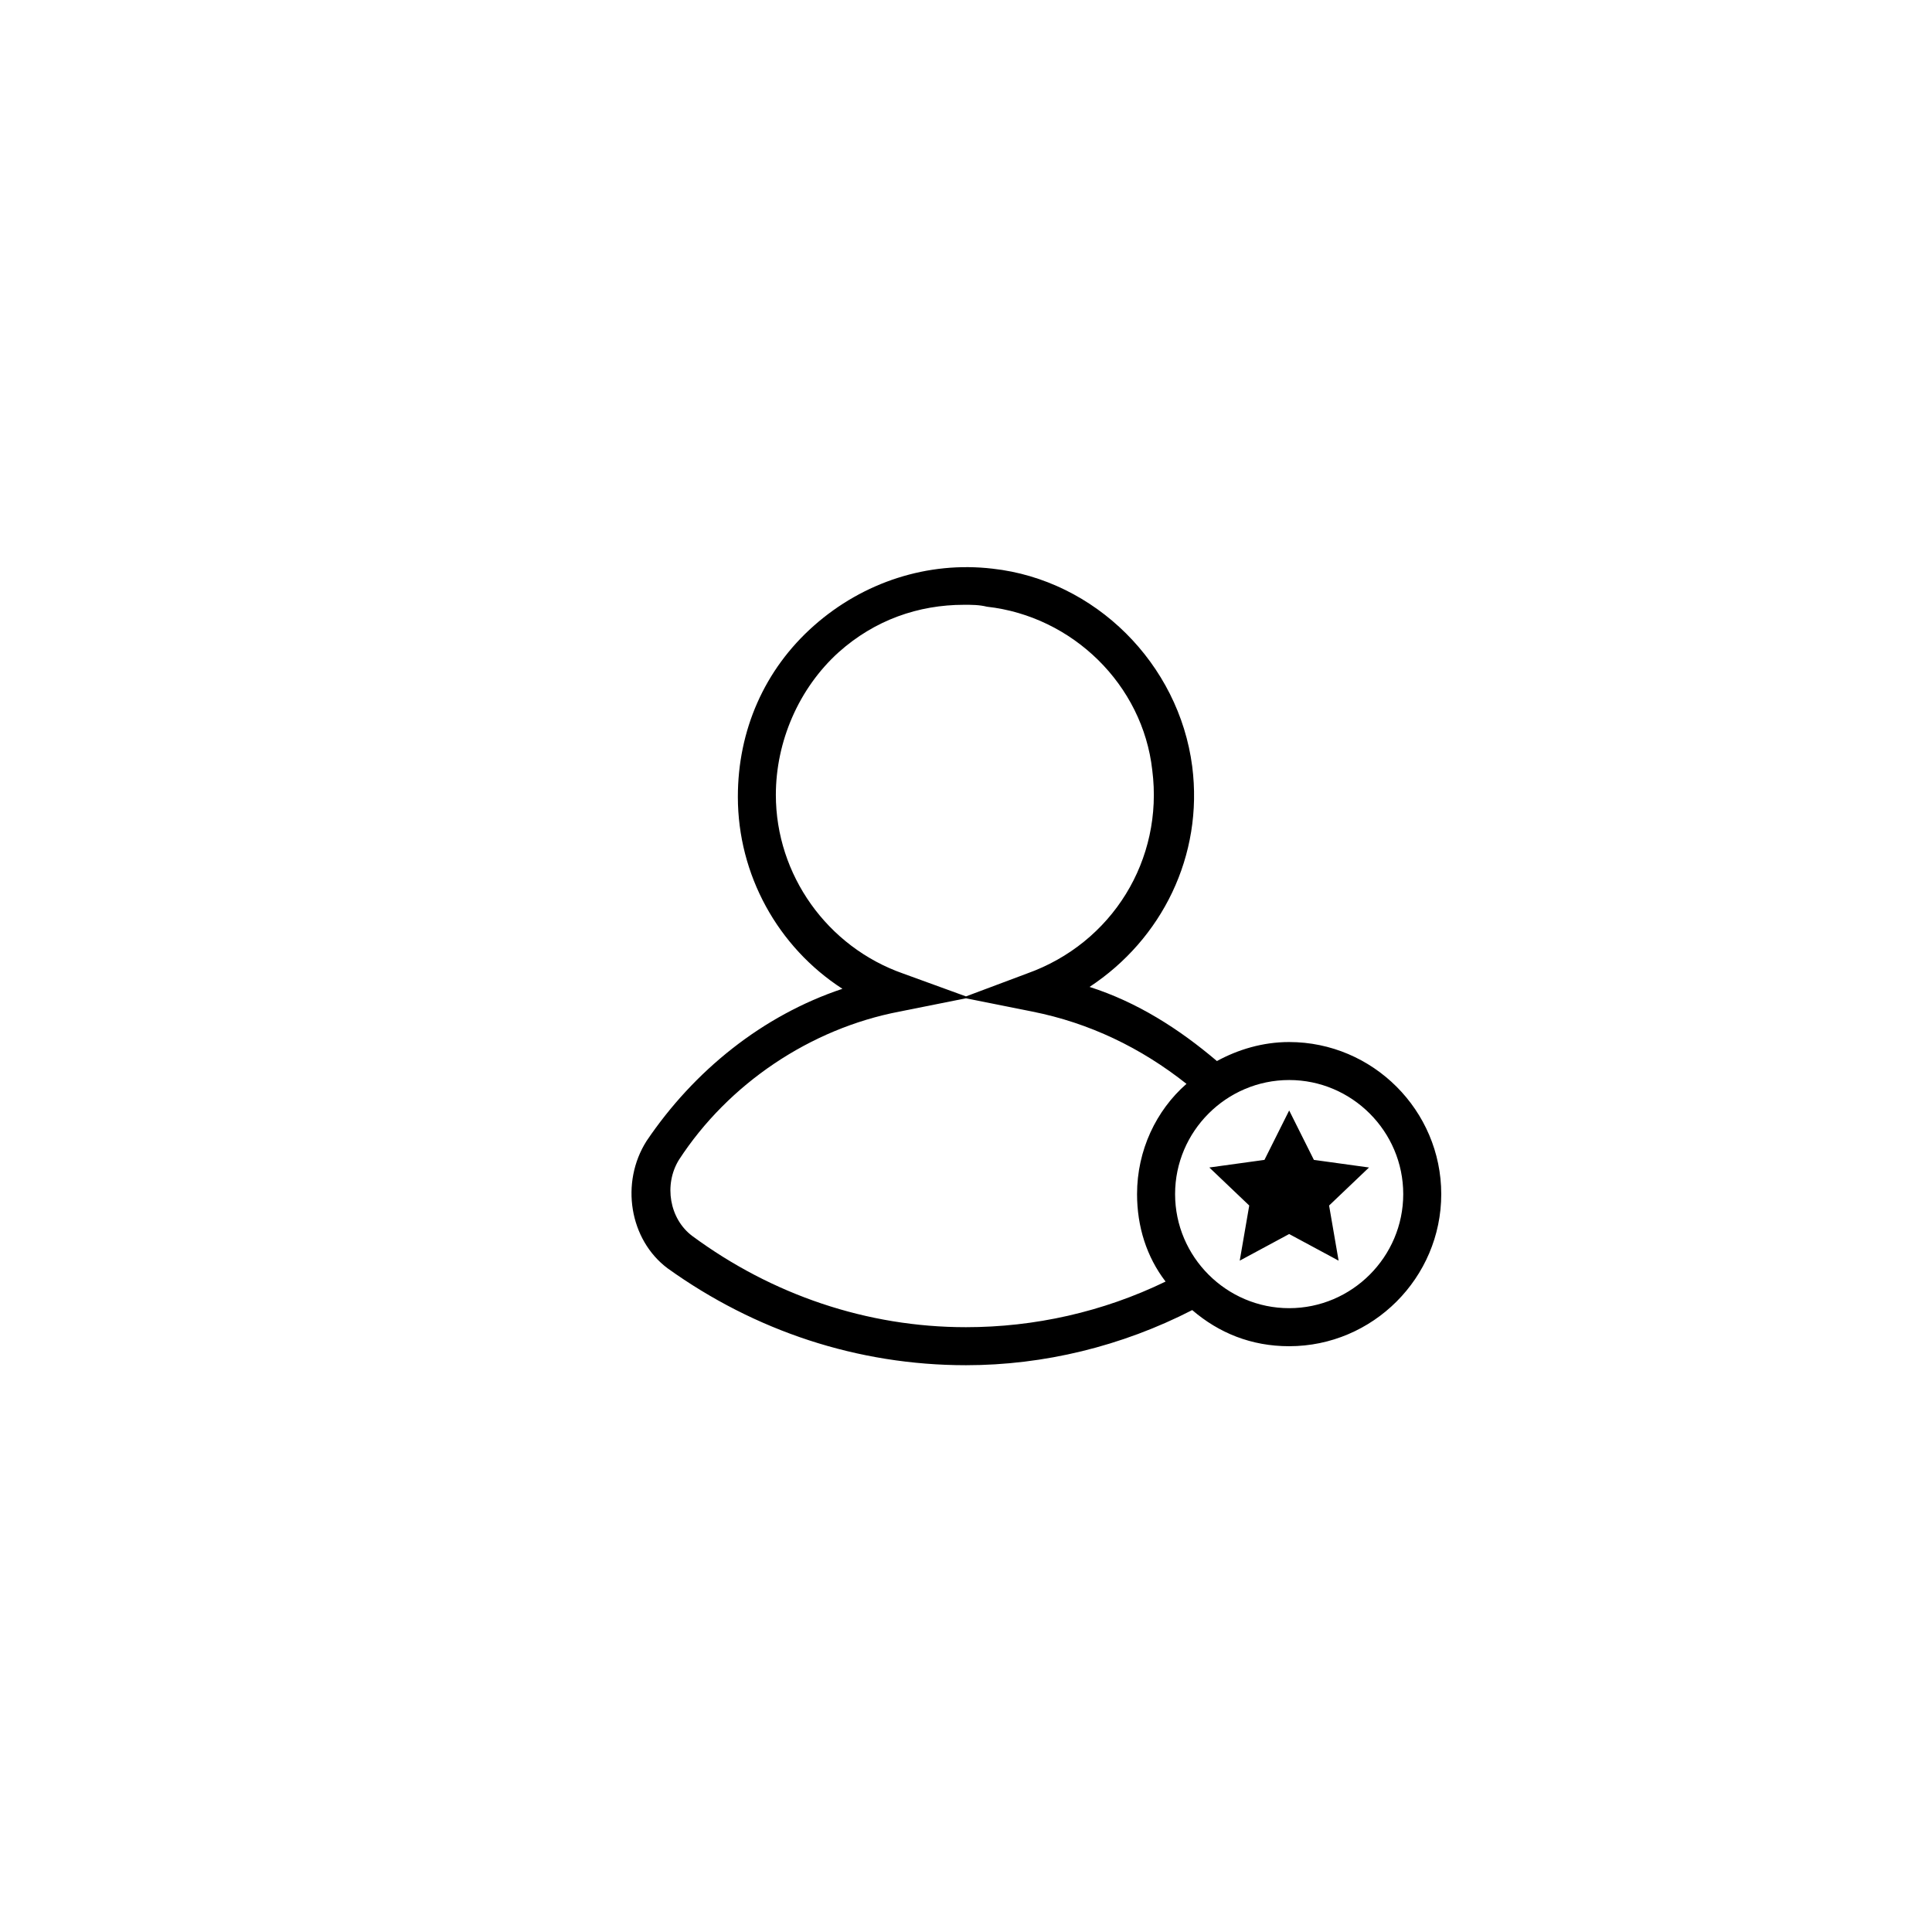 <?xml version="1.0" encoding="UTF-8"?>
<!-- Uploaded to: ICON Repo, www.iconrepo.com, Generator: ICON Repo Mixer Tools -->
<svg fill="#000000" width="800px" height="800px" version="1.1" viewBox="144 144 512 512" xmlns="http://www.w3.org/2000/svg">
 <path d="m485.64 420.15c-7.055 0-13.602 2.016-19.145 5.039-10.078-8.566-21.16-15.617-33.754-19.648 19.145-12.594 30.23-34.762 27.207-58.441-3.527-27.207-25.695-49.375-52.898-52.395-17.129-2.016-34.258 3.527-47.359 15.113-13.098 11.586-20.152 27.711-20.152 45.344 0 20.656 10.578 39.801 27.711 50.883-21.16 7.055-39.297 21.664-51.891 40.305-7.055 11.082-4.535 26.199 5.543 33.754 23.168 16.625 50.375 25.691 79.094 25.691 20.656 0 41.312-5.039 59.953-14.609 7.051 6.047 15.617 9.574 25.691 9.574 22.168 0 40.305-18.137 40.305-40.305s-18.137-40.305-40.305-40.305zm-136.03-65.496c0-14.105 6.047-28.215 16.625-37.785 9.574-8.566 21.16-12.594 33.25-12.594 2.016 0 4.031 0 6.047 0.504 22.672 2.519 41.312 20.656 43.832 43.328 3.023 23.68-10.578 45.848-33.25 53.906l-16.121 6.043-16.625-6.047c-20.156-7.051-33.758-26.195-33.758-47.355zm-22.168 116.88c-6.047-4.535-7.559-13.602-3.527-20.152 13.098-20.152 34.762-34.762 58.441-39.297l17.633-3.527 17.633 3.527c15.113 3.023 28.719 9.574 40.809 19.145-8.059 7.055-13.098 17.633-13.098 29.223 0 8.566 2.519 16.625 7.559 23.176-16.625 8.059-34.762 12.09-52.898 12.09-26.199 0-51.391-8.566-72.551-24.184zm158.2 19.145c-16.625 0-30.23-13.602-30.23-30.23 0-16.625 13.602-30.23 30.23-30.23 16.625 0 30.23 13.602 30.23 30.23s-13.602 30.23-30.23 30.23zm21.16-37.281-10.578 10.078 2.519 14.609-13.102-7.055-13.098 7.055 2.519-14.609-10.578-10.078 14.609-2.016 6.551-13.098 6.551 13.098z"/>
</svg>